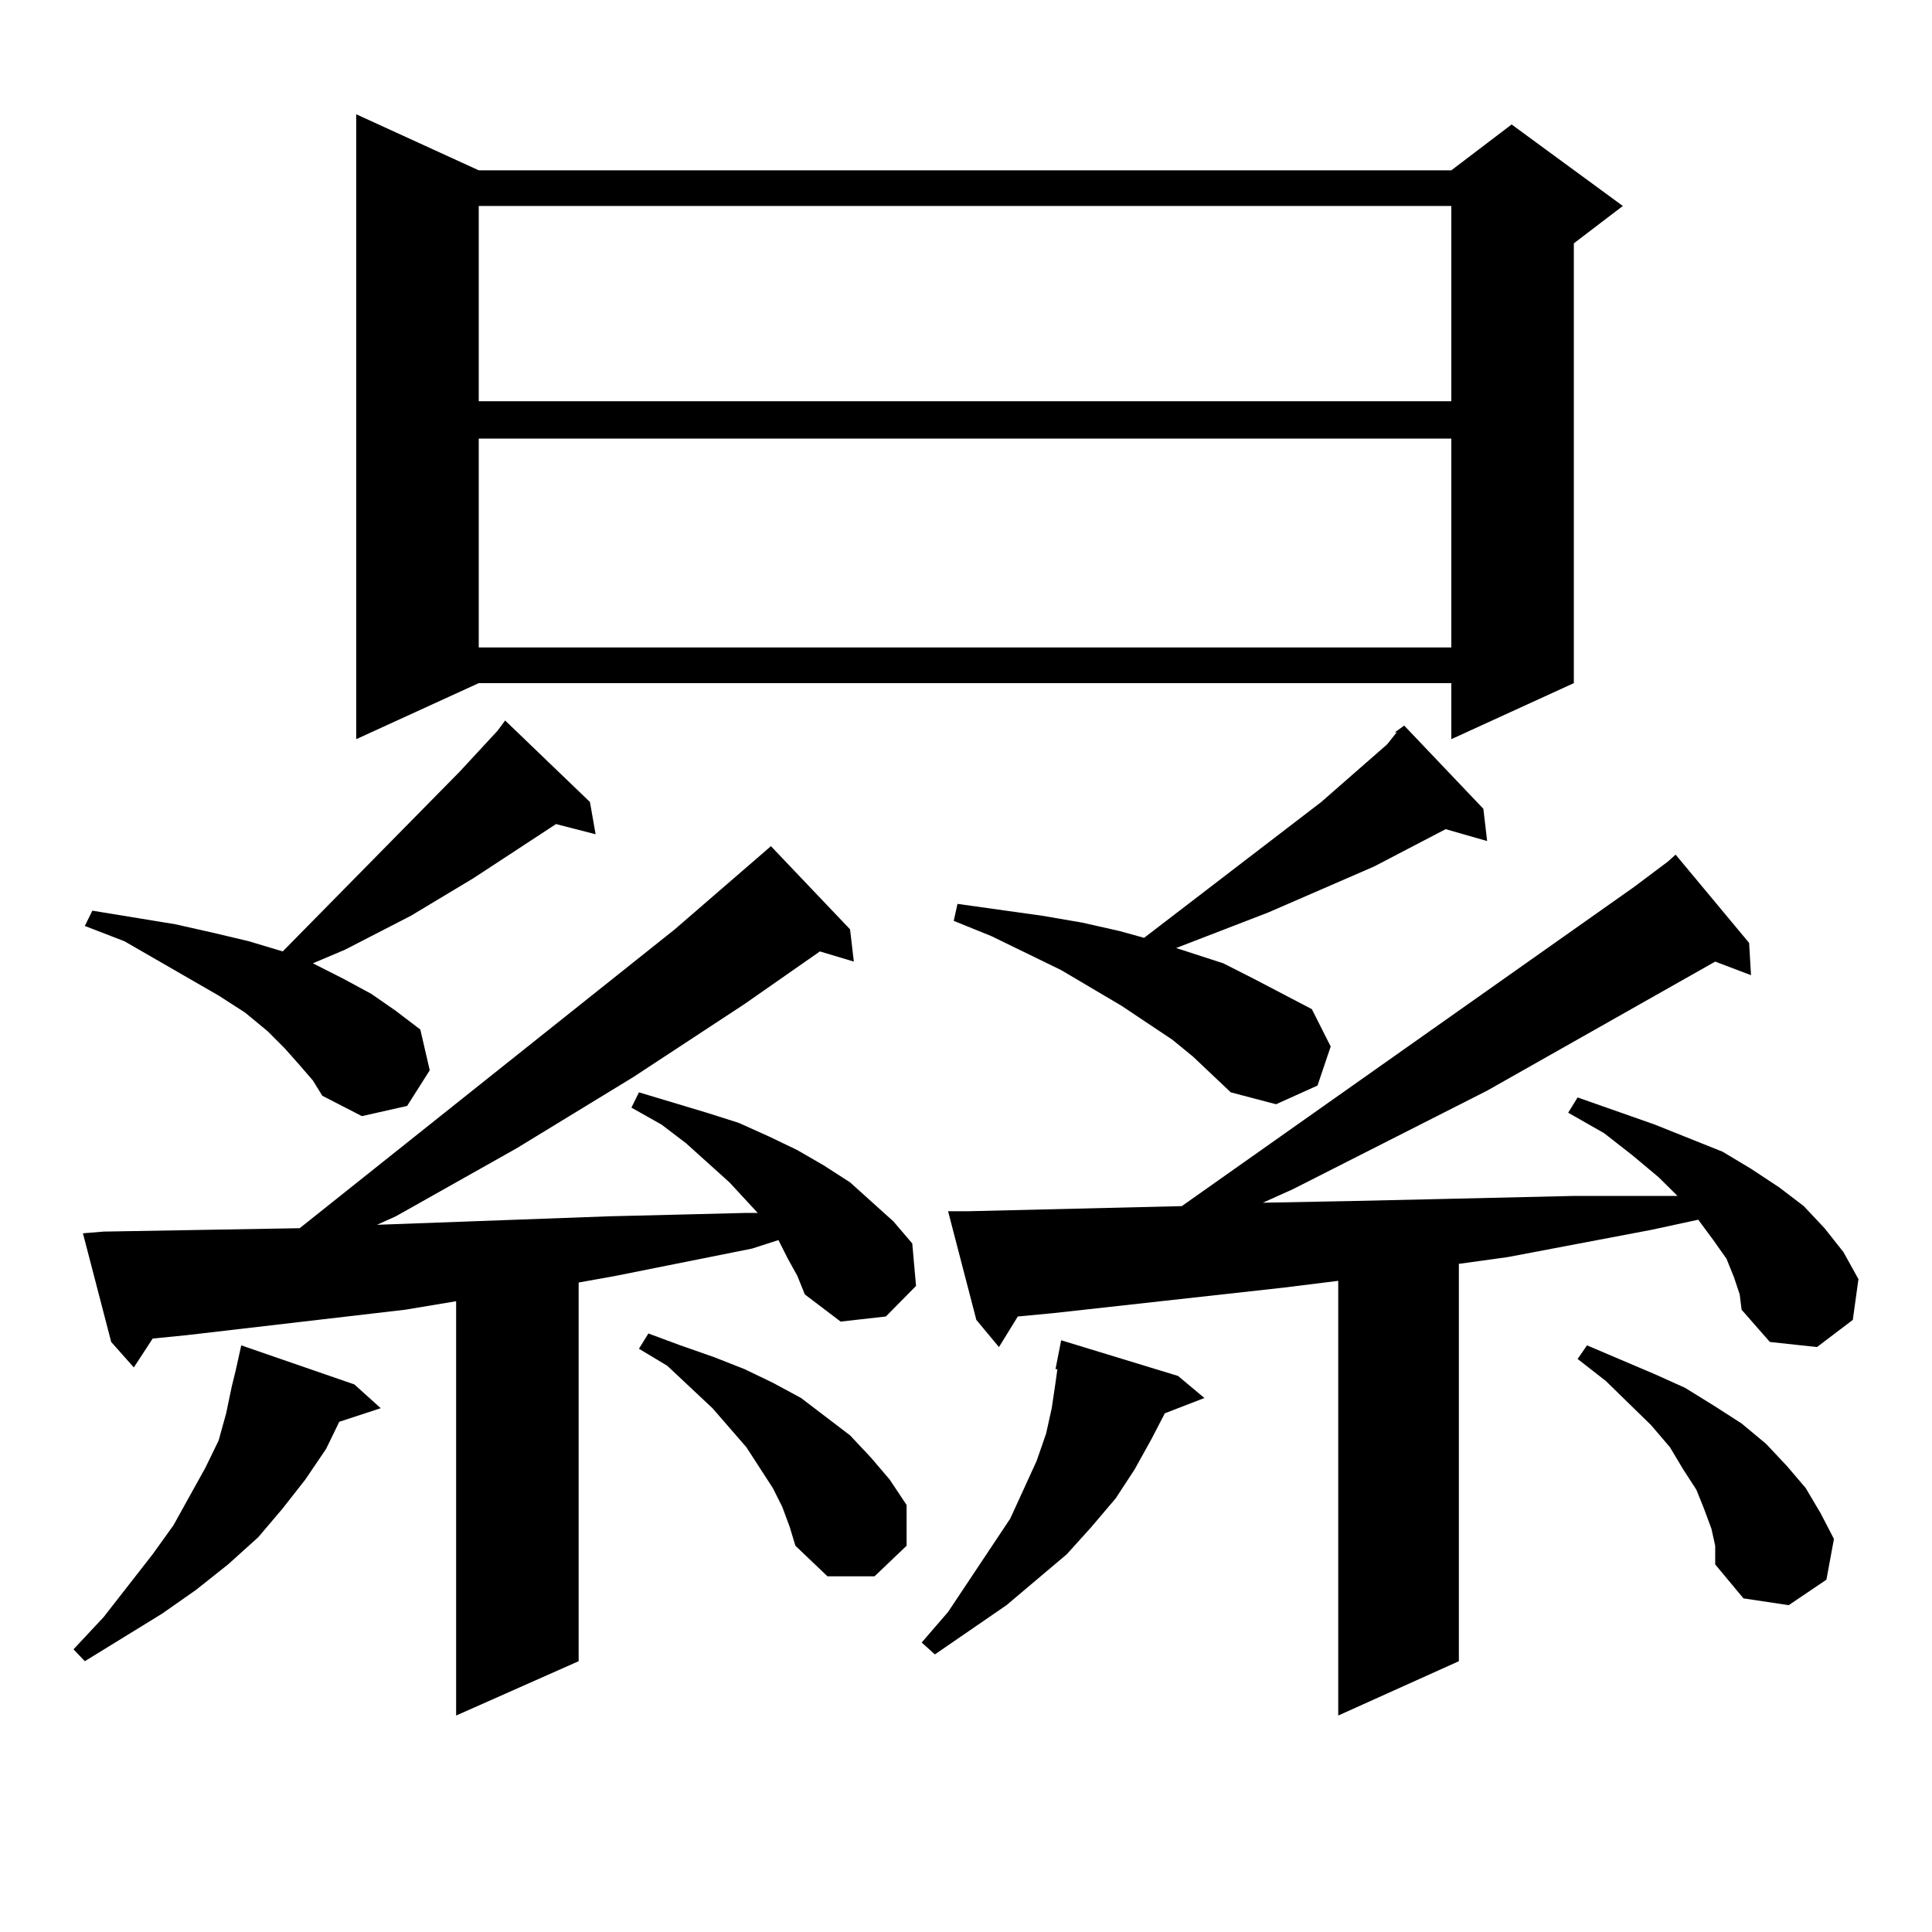 <?xml version="1.0" encoding="utf-8"?>
<!-- Generator: Adobe Illustrator 16.0.0, SVG Export Plug-In . SVG Version: 6.00 Build 0)  -->
<!DOCTYPE svg PUBLIC "-//W3C//DTD SVG 1.1//EN" "http://www.w3.org/Graphics/SVG/1.1/DTD/svg11.dtd">
<svg version="1.1" id="图层_1" xmlns="http://www.w3.org/2000/svg" xmlns:xlink="http://www.w3.org/1999/xlink" x="0px" y="0px"
	 width="1000px" height="1000px" viewBox="0 0 1000 1000" enable-background="new 0 0 1000 1000" xml:space="preserve">
<path d="M183.411,716.574l13.658,12.305l-21.463,7.031l-6.829,14.063l-10.731,15.82l-11.707,14.941l-12.683,14.941l-15.609,14.063
	l-16.585,13.184l-17.561,12.305l-39.999,24.609l-5.854-6.152l15.609-16.699l25.365-32.52l10.731-14.941l16.585-29.883l6.829-14.063
	l3.902-14.063l2.927-14.063l1.951-7.91l2.927-13.184L183.411,716.574z M407.795,651.535l-4.878-9.668l-13.658,4.395l-70.242,14.063
	l-19.512,3.516v195.996l-63.413,28.125V673.508l-26.341,4.395L96.583,691.086l-17.561,1.758l-9.756,14.941L57.56,694.602
	l-14.634-56.25l10.731-0.879l101.461-1.758L349.26,481.027l48.779-42.188l0.976-0.879l40.975,43.066l1.951,16.699l-17.561-5.273
	l-39.023,27.246l-57.56,37.793l-60.486,36.914l-62.438,35.156l-9.756,4.395l119.997-4.395l36.097-0.879l35.121-0.879h5.854
	l-14.634-15.82l-22.438-20.215l-12.683-9.668l-15.609-8.789l3.902-7.91l17.561,5.273l17.561,5.273l16.585,5.273l15.609,7.031
	l14.634,7.031l13.658,7.91l13.658,8.789l22.438,20.215l9.756,11.426l1.951,21.973l-15.609,15.82l-23.414,2.637l-18.536-14.063
	l-3.902-9.668L407.795,651.535z M155.119,551.34l-7.805-8.789l-8.78-8.789l-11.707-9.668l-13.658-8.789L64.389,487.18l-20.487-7.91
	l3.902-7.91l21.463,3.516l21.463,3.516l19.512,4.395l18.536,4.395l17.561,5.273l91.705-93.164l19.512-21.094l3.902-5.273
	l43.901,42.188l2.927,16.699l-20.487-5.273l-42.926,28.125l-32.194,19.336l-34.146,17.578l-16.585,7.031l15.609,7.91l14.634,7.91
	l12.683,8.789l12.683,9.668l4.878,21.094l-11.707,18.457l-23.414,5.273l-20.487-10.547l-4.878-7.91L155.119,551.34z M247.799,88.156
	h503.402l31.219-23.73l57.56,42.188l-25.365,19.336v227.637l-63.413,29.004v-29.004H247.799l-63.413,29.004V59.152L247.799,88.156z
	 M247.799,106.613v101.074h503.402V106.613H247.799z M247.799,227.023v108.105h503.402V227.023H247.799z M404.869,779.855
	l-4.878-9.668l-13.658-21.094l-17.561-20.215l-23.414-21.973l-14.634-8.789l4.878-7.91l16.585,6.152l17.561,6.152l15.609,6.152
	l14.634,7.031l14.634,7.91l12.683,9.668l12.683,9.668l10.731,11.426l9.756,11.426l8.78,13.184v21.094l-16.585,15.82h-24.39
	l-16.585-15.82l-2.927-9.668L404.869,779.855z M609.742,712.18l13.658,11.426l-20.487,7.91l-6.829,13.184l-8.78,15.82l-9.756,14.941
	l-12.683,14.941l-12.683,14.063l-15.609,13.184l-15.609,13.184l-37.072,25.488l-6.829-6.152l13.658-15.82l32.194-48.34l6.829-14.941
	l6.829-14.941l4.878-14.063l2.927-13.184l1.951-13.184l0.976-7.031h-0.976l2.927-14.941L609.742,712.18z M897.54,661.203
	l-3.902-9.668l-6.829-9.668l-7.805-10.547l-24.39,5.273l-74.145,14.063l-25.365,3.516v205.664l-62.438,28.125v-225l-28.292,3.516
	L545.353,679.66l-18.536,1.758l-9.756,15.82l-11.707-14.063l-14.634-56.25h10.731l110.241-2.637l234.141-165.234l17.561-13.184
	l3.902-3.516l38.048,45.703l0.976,16.699l-18.536-7.031l-118.046,66.797L669.252,615.5l-15.609,7.031l45.853-0.879l39.023-0.879
	l38.048-0.879l38.048-0.879h38.048h15.609l-9.756-9.668l-13.658-11.426l-14.634-11.426l-18.536-10.547l4.878-7.91l39.999,14.063
	l17.561,7.031l17.561,7.031l14.634,8.789l14.634,9.668l12.683,9.668l10.731,11.426l9.756,12.305l7.805,14.063l-2.927,21.094
	l-18.536,14.063l-24.39-2.637l-14.634-16.699l-0.976-7.91L897.54,661.203z M617.546,546.945l-10.731-8.789l-26.341-17.578
	l-31.219-18.457l-36.097-17.578l-19.512-7.91l1.951-8.789l43.901,6.152l20.487,3.516l19.512,4.395l12.683,3.516l91.705-70.313
	l34.146-29.883l4.878-6.152h-0.976l4.878-3.516l40.975,43.066l1.951,16.699l-21.463-6.152l-37.072,19.336l-54.633,23.73
	l-47.804,18.457l24.39,7.91l15.609,7.91l30.243,15.82l9.756,19.336l-6.829,20.215l-21.463,9.668l-23.414-6.152L617.546,546.945z
	 M885.833,791.281l-3.902-10.547l-3.902-9.668l-6.829-10.547l-6.829-11.426l-9.756-11.426L831.2,714.816l-14.634-11.426l4.878-7.031
	l35.121,14.941l15.609,7.031L887.784,728l13.658,8.789l12.683,10.547l10.731,11.426l9.756,11.426l7.805,13.184l6.829,13.184
	l-3.902,21.094l-19.512,13.184l-23.414-3.516l-14.634-17.578v-9.668L885.833,791.281z"/>
</svg>
